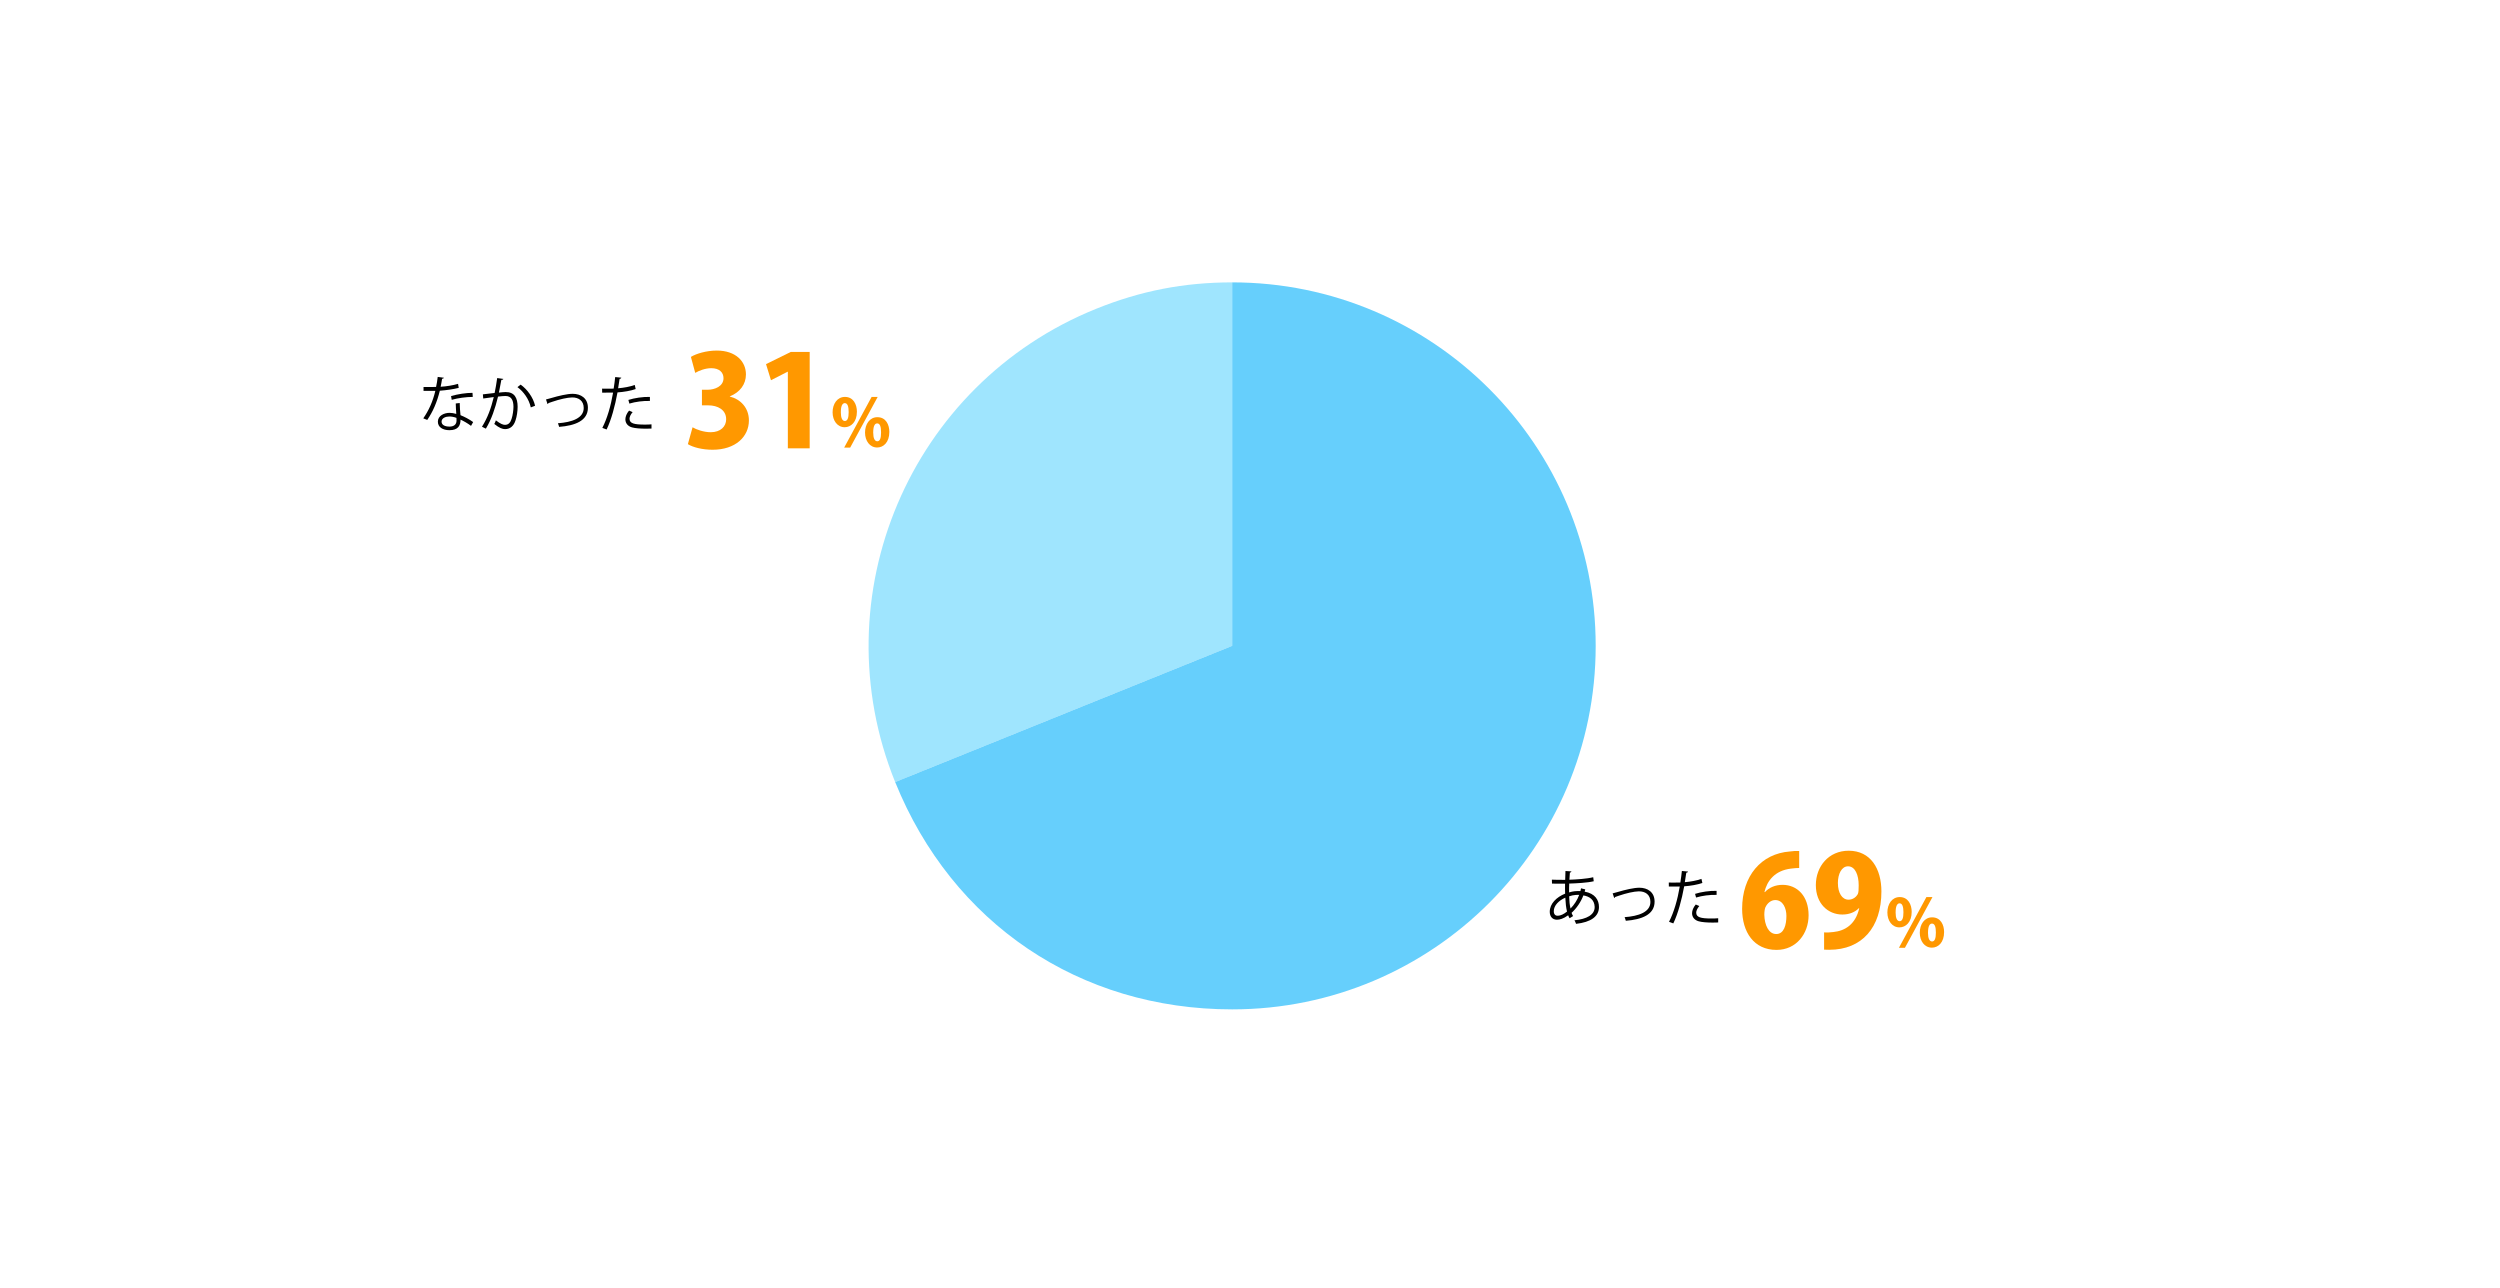 <?xml version="1.0" encoding="UTF-8"?><svg id="b" xmlns="http://www.w3.org/2000/svg" viewBox="0 0 800 412"><g id="c"><path d="M394.3,206.68l-107.85,43.58c-24.07-59.57,4.71-127.36,64.28-151.43,14.3-5.78,28.16-8.47,43.58-8.47v116.32Z" style="fill:#9fe5fe; fill-rule:evenodd;"/><path d="M394.3,206.68v-116.32c64.24,0,116.32,52.08,116.32,116.32s-52.08,116.32-116.32,116.32c-48.82,0-89.56-27.48-107.85-72.75l107.85-43.58Z" style="fill:#66cffc; fill-rule:evenodd;"/><path d="M507.28,284.61c-.06.25-.11.49-.19.72,3.34.59,4.58,2.68,4.58,4.92,0,3.02-2.58,4.84-7.33,5.38-.08-.27-.34-.84-.51-1.14,3.93-.38,6.46-1.75,6.46-4.2v-.13c-.09-2.2-1.58-3.29-3.61-3.63-.82,2.15-2.2,4.14-3.78,5.58.13.4.3.74.49,1.03l-1.12.7c-.17-.27-.32-.59-.46-.95-1.52,1.12-2.74,1.42-3.59,1.42-1.52,0-2.3-1.12-2.3-2.53,0-2.62,2.17-4.71,4.92-5.81-.04-.99-.04-2.07-.02-3.19-3.21,0-3.55,0-4.18-.04l-.04-1.25c.97.06,2.62.06,4.26.06.02-.87.06-1.94.09-2.83l1.9.13c-.02.19-.21.34-.49.38-.06.7-.09,1.58-.15,2.28,2.07-.06,5.7-.3,7.62-.8l.17,1.29c-2.01.49-5.68.68-7.85.74-.04.99-.06,1.94-.04,2.83,1.33-.42,2.53-.44,2.85-.44.28,0,.53,0,.78.02.08-.3.13-.59.19-.89l1.35.34ZM501.45,291.7c-.3-1.18-.47-2.68-.55-4.45-2.07.91-3.69,2.49-3.69,4.33,0,1.12.63,1.5,1.31,1.46.89-.02,1.92-.53,2.93-1.35ZM505.34,286.36c-.3-.02-1.79-.06-3.21.46.04,1.54.17,2.85.44,3.91,1.14-1.16,2.17-2.7,2.77-4.37Z"/><path d="M516.04,285.88c.34-.08,1.04-.27,1.69-.46,2.36-.7,5.11-1.35,6.88-1.35,2.57,0,4.86,1.37,4.86,4.46,0,4.18-4.14,5.72-9.21,6.12-.08-.29-.27-.93-.38-1.16,4.46-.32,8.25-1.61,8.25-4.88,0-2.37-1.69-3.4-3.71-3.38-1.52.02-3.97.57-6.36,1.39-.44.15-.91.32-1.22.42-.04.15-.17.29-.3.32l-.49-1.48Z"/><path d="M544.77,282.54c-1.62.57-3.76.93-5.83,1.08-.8,4.35-1.96,8.68-3.48,11.87l-1.37-.51c1.56-3.06,2.7-6.99,3.44-11.3-.38.02-2.93.04-3.5.02l-.02-1.29c.3.02.7.02,1.14.02.17,0,2.07,0,2.56-.02.19-1.22.38-2.55.49-3.7l1.96.19c-.02.21-.29.36-.55.38-.11.84-.3,1.86-.47,3.02,1.86-.17,3.74-.49,5.32-1.06l.3,1.31ZM549.82,295.19c-.57.02-1.16.04-1.75.04-1.79,0-3.48-.13-4.5-.42-1.35-.38-2.13-1.37-2.11-2.62.02-.84.38-1.79,1.18-2.75l1.14.49c-.67.78-.99,1.52-.99,2.11,0,1.5,1.44,1.88,4.9,1.88.7,0,1.42-.02,2.13-.08v1.35ZM542.41,286.04c1.96-.63,4.65-1.03,6.9-.97v1.29c-2.15-.06-4.63.25-6.57.85l-.32-1.18Z"/><path d="M564.79,285.46c1.3-1.42,3.25-2.31,5.64-2.31,4.63,0,8.32,3.53,8.32,9.74,0,5.8-3.86,11.08-10.27,11.08-7.23,0-11-5.68-11-13.15,0-10.55,6.09-17.66,15.3-18.35,1.14-.16,1.62-.16,2.96-.16v5.44c-.77,0-1.58.08-2.6.2-5.24.61-7.71,3.98-8.52,7.51h.16ZM571.65,293.09c0-2.44-1.1-5.07-3.57-5.07-1.38,0-2.56,1.01-3.17,2.35-.16.41-.33,1.22-.33,2.35.08,3.25,1.34,6.17,3.82,6.17s3.25-2.92,3.25-5.8Z" style="fill:#ff9800;"/><path d="M594.83,290.62c-1.14,1.18-2.92,2.03-5.28,2.03-4.59,0-8.48-3.49-8.48-9.42s4.06-11,10.51-11c7.02,0,10.47,5.76,10.47,13.03,0,11.57-6.25,18.67-16.68,18.67-.61,0-1.18,0-1.66-.04v-5.52c.93.08,1.42.04,2.96-.12,3.73-.37,7.1-2.44,8.28-7.59l-.12-.04ZM588.13,282.62c0,3.12,1.34,5.28,3.41,5.28,1.46,0,2.52-.97,2.96-1.79.24-.57.28-1.42.28-2.84,0-3.21-1.1-6.05-3.41-6.05-2.03,0-3.25,2.39-3.25,5.4Z" style="fill:#ff9800;"/><path d="M611.74,291.79c0,3.3-1.9,4.97-3.91,4.97-2.37,0-3.87-2.13-3.87-4.78s1.46-4.92,3.95-4.92c2.71,0,3.83,2.43,3.83,4.73ZM606.6,292.03c0,1.73.44,2.75,1.29,2.75s1.21-1.01,1.21-2.85c0-1.71-.32-2.87-1.23-2.87-1.25,0-1.27,2.24-1.27,2.98ZM609.58,303.29h-1.92l8.79-16.23h1.94l-8.81,16.23ZM622.11,298.26c0,3.32-1.88,4.99-3.89,4.99-2.39,0-3.89-2.13-3.89-4.78s1.46-4.92,3.95-4.92c2.75,0,3.83,2.43,3.83,4.71ZM616.96,298.54c0,1.73.46,2.73,1.31,2.73s1.21-.99,1.21-2.85c0-1.69-.3-2.87-1.23-2.87-.55,0-1.29.38-1.29,3Z" style="fill:#ff9800;"/><path d="M142.06,120.88c-.06.15-.25.3-.59.32-.13.84-.3,1.82-.47,2.56,1.86-.11,3.93-.44,5.58-.93l.21,1.29c-1.77.44-3.86.74-6.04.91-.91,3.65-2.17,6.61-4.03,9.35l-1.27-.51c1.73-2.49,3.04-5.34,3.86-8.8h-3.78v-1.23h2.26c.59,0,1.2-.02,1.75-.02.23-1.01.4-2.09.53-3.21l1.99.27ZM147.11,128.97c.02,1.54.13,2.58.25,3.89,1.22.48,2.79,1.29,4.05,2.2l-.68,1.22c-1.04-.8-2.34-1.54-3.36-2,0,1.9-.76,3.38-3.55,3.38-2.11,0-3.72-.95-3.7-2.74,0-1.9,2-2.81,3.74-2.81.68,0,1.39.13,2.15.34-.08-1.22-.17-2.45-.17-3.34l1.29-.15ZM146.07,133.72c-.78-.3-1.58-.44-2.26-.44-1.14,0-2.49.46-2.51,1.63,0,1.08,1.06,1.6,2.55,1.6,1.37,0,2.24-.66,2.24-1.92,0-.3,0-.59-.02-.87ZM151.28,127.01c-2.15.02-4.75.36-6.73.93l-.21-1.2c2.17-.63,4.79-1.03,6.86-1.03l.08,1.29Z"/><path d="M161.06,121.24c-.04.23-.27.32-.63.34-.21,1.06-.55,2.91-.78,4.05.85-.09,1.63-.17,2.11-.17,2.89-.04,3.88,1.88,3.88,4.73,0,1.42-.27,3.12-.65,4.26-.59,1.94-1.8,2.87-3.38,2.87-.78,0-1.8-.32-3.44-1.65.21-.34.36-.76.51-1.16,1.52,1.18,2.32,1.44,2.91,1.44,1.08,0,1.73-.68,2.11-1.9.4-1.18.61-2.93.61-3.89-.02-2.17-.72-3.46-2.62-3.44-.57,0-1.35.08-2.32.19-.95,3.88-2.07,7.2-3.89,10.26l-1.25-.61c1.84-2.94,2.89-5.89,3.78-9.5-.97.11-2.36.29-3.38.46l-.11-1.33c.93-.11,2.49-.28,3.76-.44.29-1.39.59-3.1.82-4.77l1.97.27ZM169.86,130.38c-.61-2.77-2.41-5.13-4.28-6.5l1.03-.8c2.01,1.42,4.01,4.05,4.62,6.76l-1.37.53Z"/><path d="M174.7,127.83c.34-.08,1.04-.27,1.69-.46,2.36-.7,5.11-1.35,6.88-1.35,2.56,0,4.86,1.37,4.86,4.46,0,4.18-4.14,5.72-9.21,6.12-.08-.29-.27-.93-.38-1.16,4.46-.32,8.25-1.61,8.25-4.88,0-2.37-1.69-3.4-3.7-3.38-1.52.02-3.97.57-6.36,1.39-.44.15-.91.32-1.22.42-.04.15-.17.28-.3.32l-.49-1.48Z"/><path d="M203.43,124.49c-1.61.57-3.76.93-5.83,1.08-.8,4.35-1.96,8.68-3.48,11.87l-1.37-.51c1.56-3.06,2.7-6.99,3.44-11.3-.38.02-2.92.04-3.5.02l-.02-1.29c.3.02.7.02,1.14.02.17,0,2.07,0,2.56-.02.19-1.22.38-2.55.49-3.7l1.96.19c-.02.21-.28.36-.55.38-.11.84-.3,1.86-.47,3.02,1.86-.17,3.74-.49,5.32-1.06l.3,1.31ZM208.48,137.14c-.57.02-1.16.04-1.75.04-1.79,0-3.48-.13-4.5-.42-1.35-.38-2.13-1.37-2.11-2.62.02-.84.38-1.79,1.18-2.75l1.14.49c-.67.78-.99,1.52-.99,2.11,0,1.5,1.44,1.88,4.9,1.88.7,0,1.43-.02,2.13-.08v1.35ZM201.07,127.98c1.96-.63,4.65-1.03,6.9-.97v1.29c-2.15-.06-4.63.25-6.57.85l-.32-1.18Z"/><path d="M233.56,126.91c3.37.81,6.09,3.57,6.09,7.63,0,5.2-4.3,9.38-11.61,9.38-3.37,0-6.33-.81-7.92-1.79l1.5-5.4c1.18.73,3.61,1.58,5.8,1.58,3.17,0,4.95-1.83,4.95-4.14,0-3.08-2.76-4.46-5.72-4.46h-2.03v-4.99h1.83c2.27,0,5.07-1.1,5.07-3.69,0-1.87-1.34-3.21-3.9-3.21-1.99,0-3.98.81-5.15,1.5l-1.38-5.11c1.62-1.01,4.91-2.03,8.28-2.03,6.09,0,9.33,3.49,9.33,7.63,0,3.17-1.91,5.72-5.15,7.02v.08Z" style="fill:#ff9800;"/><path d="M252.11,143.47v-24.52h-.08l-5.32,2.72-1.58-5.15,7.92-3.9h6.05v30.85h-6.98Z" style="fill:#ff9800;"/><path d="M274.21,131.74c0,3.3-1.9,4.97-3.91,4.97-2.37,0-3.87-2.13-3.87-4.78s1.46-4.92,3.95-4.92c2.71,0,3.83,2.43,3.83,4.73ZM269.07,131.97c0,1.73.44,2.75,1.29,2.75s1.21-1.01,1.21-2.85c0-1.71-.32-2.87-1.23-2.87-1.25,0-1.27,2.24-1.27,2.98ZM272.05,143.24h-1.92l8.79-16.23h1.94l-8.81,16.23ZM284.59,138.21c0,3.32-1.88,4.99-3.89,4.99-2.39,0-3.89-2.13-3.89-4.78s1.46-4.92,3.95-4.92c2.75,0,3.83,2.43,3.83,4.71ZM279.43,138.48c0,1.73.46,2.73,1.31,2.73s1.2-.99,1.2-2.85c0-1.69-.29-2.87-1.23-2.87-.55,0-1.29.38-1.29,3Z" style="fill:#ff9800;"/><rect width="800" height="412" style="fill:none;"/></g></svg>